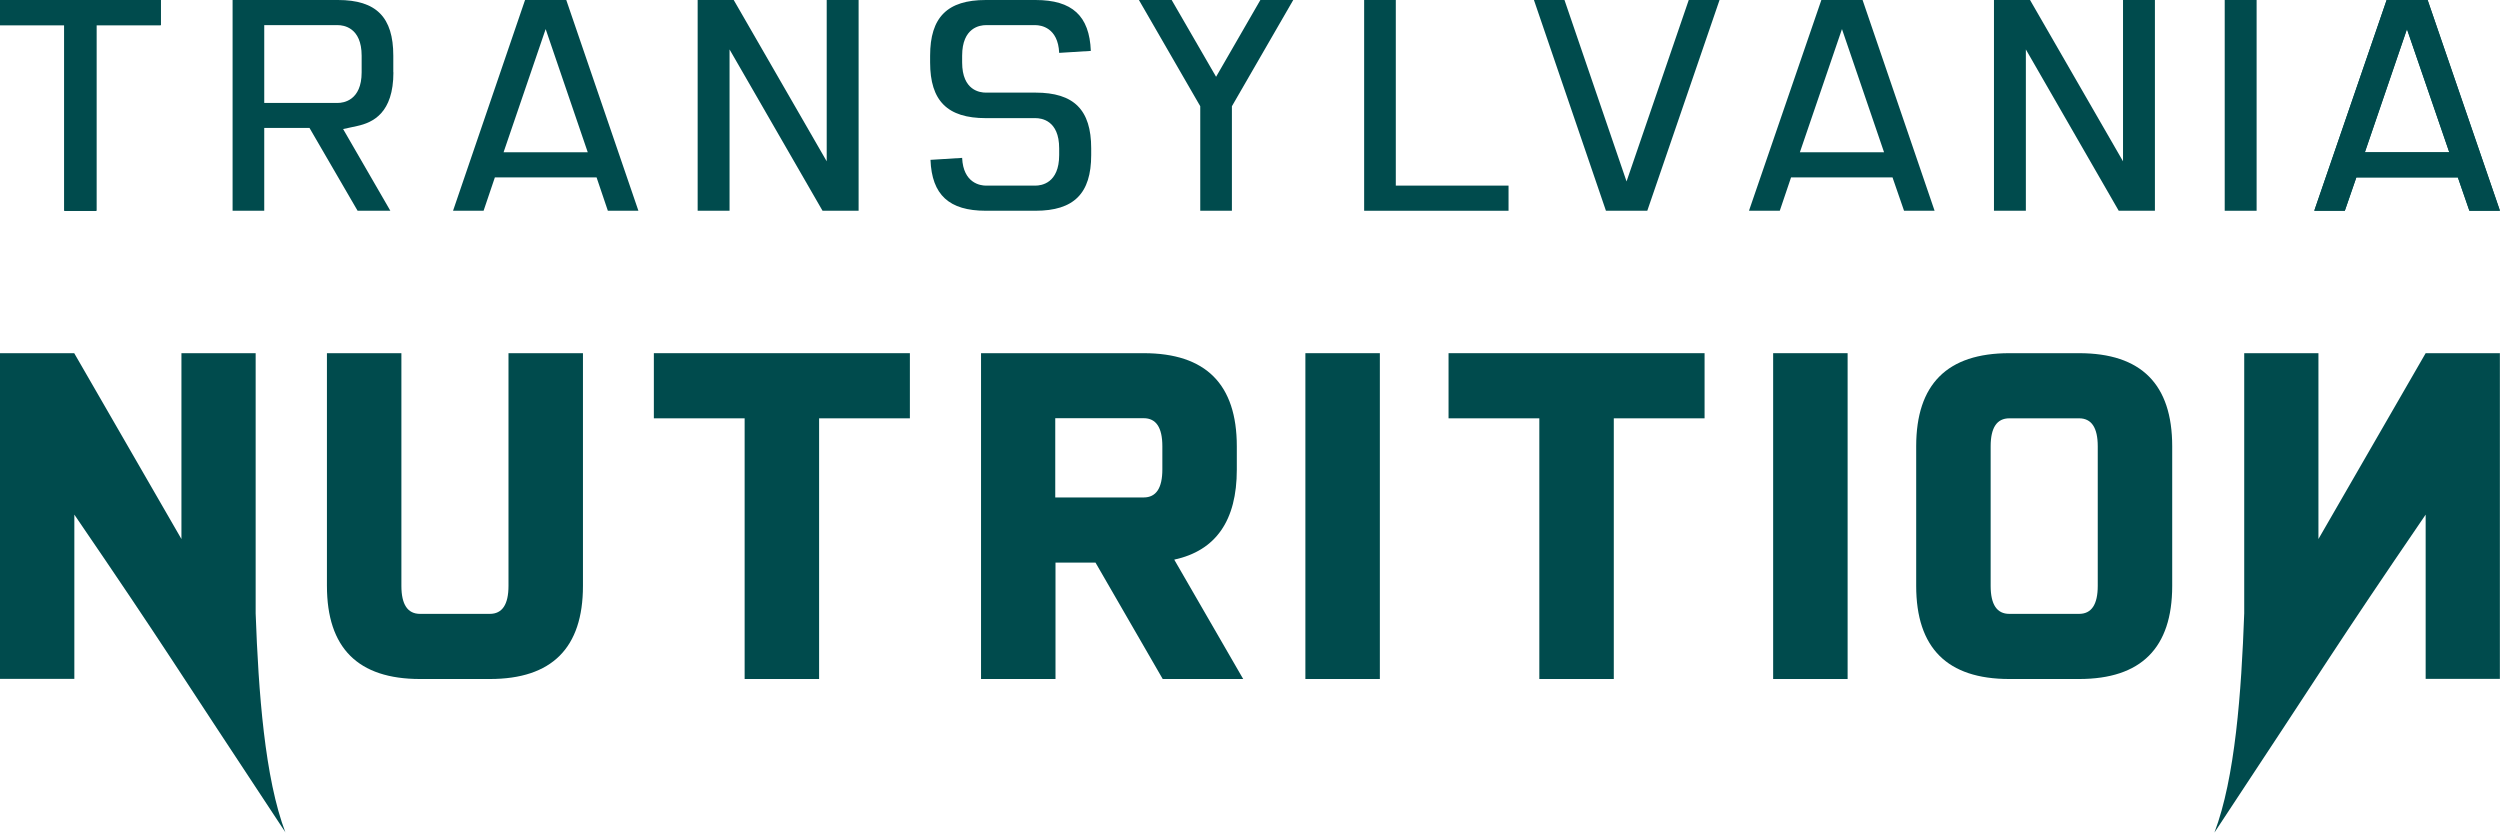 <svg viewBox="0 0 203.79 67.87" xmlns="http://www.w3.org/2000/svg" data-name="Layer 2" id="Layer_2">
  <defs>
    <style>
      .cls-1 {
        fill: #004b4d;
        stroke-width: 0px;
      }
    </style>
  </defs>
  <g data-name="Layer 1" id="Layer_1-2">
    <g>
      <g>
        <path d="m26.65,47.76v-18.97h6.07v18.97c0,1.52.51,2.28,1.52,2.28h5.69c1.01,0,1.52-.76,1.52-2.28v-18.97h6.07v18.97c0,5.06-2.53,7.59-7.59,7.59h-5.69c-5.06,0-7.59-2.53-7.59-7.59Z" class="cls-1"></path>
        <path d="m66.77,34.1v21.25h-6.07v-21.25h-7.4v-5.31h20.87v5.31h-7.4Z" class="cls-1"></path>
        <path d="m79.95,28.79h13.28c5.06,0,7.59,2.53,7.59,7.59v1.9c0,4.15-1.7,6.6-5.1,7.34l5.62,9.73h-6.56l-5.48-9.49h-3.26v9.49h-6.07v-26.56Zm6.07,5.31v6.45h7.21c1.01,0,1.52-.76,1.52-2.28v-1.9c0-1.52-.51-2.28-1.52-2.28h-7.21Z" class="cls-1"></path>
        <path d="m112.48,55.35h-6.07v-26.56h6.07v26.56Z" class="cls-1"></path>
        <path d="m131.55,34.1v21.25h-6.07v-21.25h-7.4v-5.31h20.87v5.31h-7.4Z" class="cls-1"></path>
        <path d="m150.61,55.35h-6.07v-26.56h6.07v26.56Z" class="cls-1"></path>
        <path d="m156.2,47.76v-11.38c0-5.06,2.53-7.59,7.59-7.59h5.69c5.06,0,7.59,2.53,7.59,7.59v11.38c0,5.06-2.53,7.59-7.59,7.59h-5.69c-5.06,0-7.59-2.53-7.59-7.59Zm6.07-11.38v11.38c0,1.52.51,2.28,1.52,2.28h5.69c1.01,0,1.52-.76,1.52-2.28v-11.38c0-1.52-.51-2.28-1.52-2.28h-5.69c-1.01,0-1.52.76-1.52,2.28Z" class="cls-1"></path>
      </g>
      <path d="m23.28,67.87c-9.54-14.42-9.55-14.69-17.22-25.92v13.39H0v-26.55h6.05l8.74,15.15v-15.15h6.05v21.21c.23,6.41.74,13.44,2.43,17.87Z" class="cls-1"></path>
      <g>
        <g>
          <g>
            <path d="m13.1,2.05h-5.25v15.13h-2.6V2.05H0V0h13.1v2.05Z" class="cls-1"></path>
            <path d="m13.1,2.05h-5.25v15.13h-2.6V2.05H0V0h13.1v2.05Z" class="cls-1"></path>
            <polygon points="13.1 0 13.1 2.05 7.85 2.05 7.85 17.18 5.25 17.18 5.25 2.05 0 2.05 0 0 13.1 0" class="cls-1"></polygon>
          </g>
          <path d="m32.06,5.9v-1.36c0-3.13-1.38-4.54-4.51-4.54h-8.59v17.18h2.58v-6.75h3.69l3.92,6.75h2.67l-3.85-6.66,1.15-.25c1.27-.28,2.95-1.04,2.95-4.38Zm-4.51,2.49h-6.01V2.05h6.01c.44,0,1.93.18,1.93,2.49v1.36c0,2.3-1.5,2.49-1.93,2.49Z" class="cls-1"></path>
          <g>
            <path d="m200.35,14.46h-8.27l-.94,2.72h-2.49l5.9-17.18h3.34l5.9,17.18h-2.49l-.94-2.72Zm-7.58-2.05h6.89l-3.45-10.04-3.43,10.04Z" class="cls-1"></path>
            <path d="m197.89,0h-3.34l-5.9,17.18h2.49l.94-2.72h8.27l.94,2.72h2.49m-11.01-4.77l3.43-10.04,3.45,10.04h-6.89Z" class="cls-1"></path>
          </g>
        </g>
        <path d="m46.16,0h-3.36l-5.87,17.18h2.49l.92-2.72h8.29l.92,2.72h2.49L46.16,0Zm-5.11,12.41l3.43-10.04,3.43,10.04h-6.86Z" class="cls-1"></path>
        <polygon points="69.99 0 69.99 17.18 67.05 17.18 59.47 4.03 59.47 17.18 56.87 17.18 56.87 0 59.81 0 67.39 13.15 67.39 0 69.99 0" class="cls-1"></polygon>
        <path d="m88.95,12.09v.55c0,3.13-1.41,4.54-4.54,4.54h-4.05c-2.99,0-4.4-1.29-4.51-4.15l2.58-.16c.09,2.07,1.5,2.26,1.93,2.26h4.05c.46,0,1.93-.18,1.93-2.49v-.55c0-2.3-1.47-2.46-1.93-2.46h-4.05c-3.13,0-4.54-1.41-4.54-4.54v-.55c0-3.13,1.4-4.54,4.54-4.54h4.05c2.99,0,4.4,1.29,4.51,4.15l-2.58.16c-.09-2.07-1.5-2.26-1.93-2.26h-4.05c-.46,0-1.93.18-1.93,2.49v.55c0,2.3,1.47,2.46,1.93,2.46h4.05c3.13,0,4.54,1.4,4.54,4.54Z" class="cls-1"></path>
        <polygon points="105.42 0 100.42 8.66 100.42 17.18 97.84 17.18 97.84 8.66 92.84 0 95.51 0 99.13 6.26 102.74 0 105.42 0" class="cls-1"></polygon>
        <polygon points="122.97 15.13 122.97 17.18 111.2 17.18 111.2 0 113.78 0 113.78 15.13 122.97 15.13" class="cls-1"></polygon>
        <polygon points="140.17 0 134.28 17.18 130.91 17.18 125.04 0 127.53 0 132.59 14.79 137.66 0 140.17 0" class="cls-1"></polygon>
        <path d="m151.83,0h-3.36l-5.9,17.18h2.51l.92-2.72h8.27l.94,2.72h2.49l-5.87-17.18Zm-5.11,12.41l3.43-10.04,3.43,10.04h-6.86Z" class="cls-1"></path>
        <polygon points="175.66 0 175.66 17.18 172.71 17.18 165.14 4.03 165.14 17.18 162.54 17.18 162.54 0 165.48 0 173.06 13.15 173.06 0 175.66 0" class="cls-1"></polygon>
        <rect height="17.18" width="2.6" x="181.35" class="cls-1"></rect>
      </g>
      <path d="m180.51,67.87c9.54-14.42,9.55-14.69,17.22-25.92v13.39s6.05,0,6.05,0v-26.55s-6.05,0-6.05,0l-8.74,15.15v-15.15s-6.05,0-6.05,0v21.21c-.23,6.41-.74,13.44-2.43,17.87Z" class="cls-1"></path>
    </g>
  </g>
</svg>
